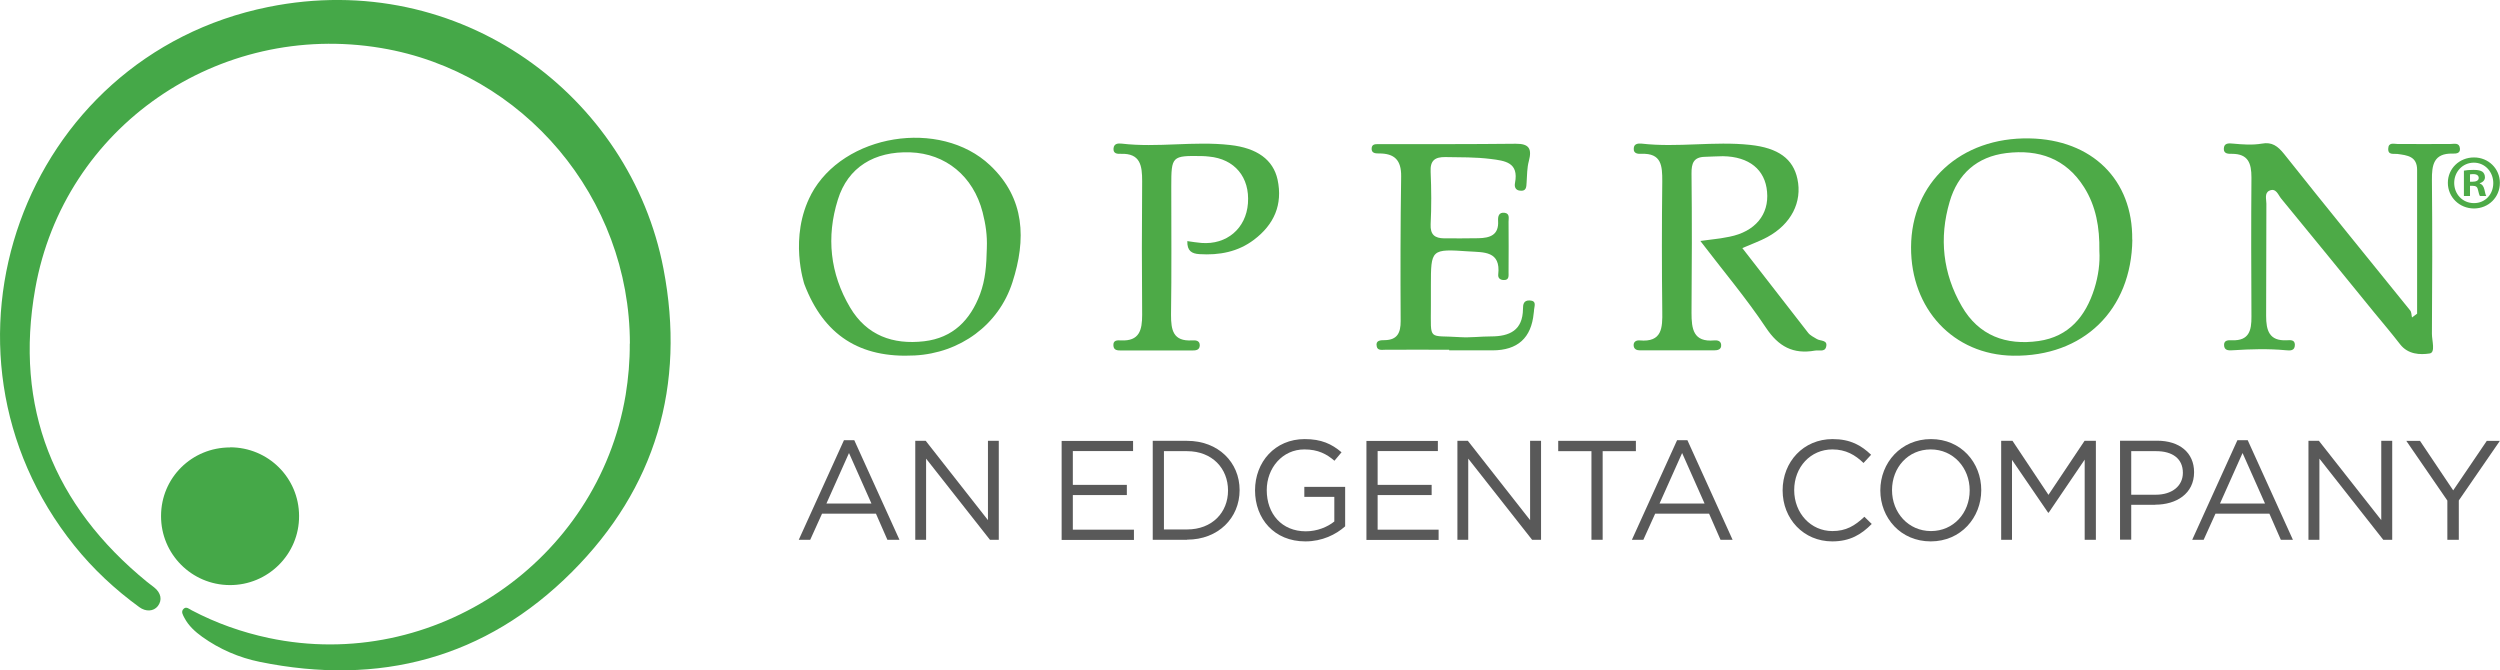 <svg xmlns="http://www.w3.org/2000/svg" id="Layer_2" data-name="Layer 2" viewBox="0 0 200.87 53.86"><defs><style>      .cls-1 {        fill: #4daa47;      }      .cls-2 {        fill: #595959;      }      .cls-3 {        fill: #45a848;      }    </style></defs><g id="Layer_1-2" data-name="Layer 1"><g><path class="cls-3" d="M50.61,27.61c0-11.7-8.52-21.83-19.98-23.75C17.57,1.67,5.13,10.18,2.83,23.2c-1.69,9.52,1.47,17.42,8.98,23.55.18.15.39.29.57.44.57.45.67,1.03.3,1.51-.34.43-.96.47-1.49.08-1.95-1.42-3.7-3.05-5.21-4.93C-6.66,28.12,1.78,4.56,21.56.56c15.43-3.12,29.09,7.16,31.75,21.04,1.8,9.36-.63,17.63-7.36,24.36-6.95,6.95-15.47,9.18-25.08,7.22-1.66-.34-3.22-1.01-4.62-2.01-.57-.41-1.1-.89-1.43-1.52-.11-.22-.31-.5-.07-.73.22-.22.46.02.66.12,1.96,1.03,4.02,1.76,6.18,2.22,13.28,2.82,26.44-6.15,28.68-19.53.22-1.36.34-2.73.33-4.12h0Z"></path><path class="cls-3" d="M18.48,35.94c3.07,0,5.54,2.45,5.55,5.51.02,3.08-2.5,5.58-5.58,5.56-3.06-.02-5.52-2.5-5.51-5.55,0-3.07,2.47-5.51,5.55-5.51Z"></path><path class="cls-1" d="M200.86,14.69c0,1.16-.91,2.06-2.08,2.06s-2.1-.91-2.1-2.06.93-2.04,2.1-2.04,2.08.91,2.08,2.04ZM197.19,14.69c0,.91.67,1.63,1.59,1.63s1.55-.72,1.55-1.61-.66-1.64-1.56-1.64-1.58.73-1.58,1.63h0ZM198.45,15.75h-.48v-2.04c.19-.04.45-.06.79-.06.38,0,.56.06.7.15.12.09.2.25.2.45,0,.22-.17.4-.42.47v.02c.2.07.31.22.38.5.06.31.1.43.15.51h-.51c-.06-.07-.1-.26-.16-.5-.04-.22-.16-.32-.42-.32h-.22v.82h0ZM198.46,14.6h.22c.26,0,.48-.09.48-.3,0-.19-.14-.31-.44-.31-.13,0-.21.01-.26.02v.58h0Z"></path><path class="cls-1" d="M65.17,15.62c2.59-4.87,10.37-6.12,14.38-2.34,2.83,2.67,2.9,5.98,1.8,9.39-1.1,3.45-4.23,5.7-7.85,5.89-4.42.24-7.31-1.63-8.87-5.72,0,0-1.28-3.78.55-7.23h0ZM79.29,19.92c.04-1-.09-1.89-.34-2.87-.75-2.9-2.97-4.71-5.81-4.81-2.9-.1-5.02,1.21-5.82,3.8-.94,3-.63,5.94.98,8.66,1.33,2.25,3.44,3.01,5.95,2.72,2.31-.27,3.71-1.69,4.5-3.8.42-1.14.51-2.27.54-3.7h0Z"></path><path class="cls-1" d="M139.99,19.93c1.8,2.32,3.54,4.57,5.29,6.81.17.22.46.35.7.5.29.18.91.05.74.65-.12.41-.57.22-.89.28-1.75.31-2.93-.32-3.94-1.84-1.58-2.37-3.43-4.56-5.27-6.97.88-.12,1.62-.19,2.34-.34,2.06-.41,3.19-1.78,3.02-3.61-.15-1.78-1.44-2.83-3.55-2.86-.48,0-.97.04-1.45.05-.9.02-1.08.52-1.07,1.34.04,3.73.03,7.46,0,11.19,0,1.28.13,2.38,1.83,2.22.24-.02.52.03.55.34.04.4-.28.46-.58.46-1.97,0-3.96,0-5.94,0-.26,0-.49-.09-.51-.39-.02-.31.22-.43.48-.41,1.82.17,1.84-1.02,1.82-2.33-.04-3.49-.04-6.98,0-10.46,0-1.22-.04-2.27-1.68-2.2-.27.01-.64-.01-.61-.42,0-.39.34-.43.64-.4,2.9.33,5.81-.21,8.7.1,2.28.24,3.47,1.13,3.81,2.74.4,1.85-.5,3.63-2.42,4.67-.59.32-1.22.54-2,.88h0Z"></path><path class="cls-1" d="M194.21,25.21v-11.56c0-1.09-.78-1.17-1.58-1.28-.29-.04-.77.12-.74-.43.02-.52.43-.38.76-.37,1.4,0,2.81.01,4.21,0,.33,0,.74-.14.79.35.05.42-.33.43-.6.42-1.52-.03-1.66.93-1.65,2.12.04,4.12.03,8.24,0,12.36,0,.55.3,1.51-.18,1.58-.77.12-1.74.08-2.37-.73-.68-.88-1.4-1.73-2.11-2.59-2.48-3.04-4.95-6.09-7.44-9.11-.25-.29-.41-.9-.96-.65-.41.19-.24.69-.24,1.05-.02,3,0,6.01-.02,9.01,0,1.16.24,2.03,1.65,1.96.28-.01.65-.07.66.36,0,.52-.41.47-.74.44-1.4-.13-2.8-.09-4.2,0-.32.02-.75.07-.75-.43,0-.4.37-.38.65-.37,1.36.05,1.56-.79,1.55-1.89-.02-3.73-.03-7.46,0-11.19,0-1.13-.25-1.9-1.56-1.9-.27,0-.66.02-.66-.39,0-.51.42-.46.75-.43.77.07,1.53.13,2.31,0,.8-.15,1.27.19,1.79.84,3.34,4.21,6.74,8.37,10.12,12.56.12.14.1.38.15.57.13-.1.27-.2.4-.3h0Z"></path><path class="cls-1" d="M171.33,19.25c-.07,5.67-3.94,9.42-9.6,9.33-4.77-.08-8.2-3.74-8.18-8.72.02-5.19,3.99-8.84,9.51-8.74,5.03.09,8.32,3.33,8.26,8.14h0ZM168.68,20.17c.03-1.9-.27-3.61-1.23-5.13-1.46-2.31-3.65-3.06-6.25-2.74-2.35.29-3.9,1.67-4.55,3.91-.86,2.91-.55,5.76.97,8.39,1.36,2.37,3.56,3.17,6.18,2.8,2.44-.35,3.78-1.99,4.48-4.21.32-1.02.46-2.08.4-3.02Z"></path><path class="cls-1" d="M116.44,28.1c-1.7,0-3.39-.01-5.09,0-.3,0-.66.09-.73-.26-.12-.5.3-.51.65-.51,1.01-.02,1.27-.6,1.27-1.52-.02-3.88-.02-7.75.04-11.63.02-1.31-.53-1.86-1.79-1.85-.29,0-.62-.02-.58-.44.04-.31.28-.31.55-.31,3.68,0,7.35.01,11.03-.03,1.08-.01,1.31.41,1.05,1.39-.15.55-.14,1.15-.18,1.73-.02.36-.02.71-.53.65-.39-.04-.46-.34-.4-.63.31-1.64-.78-1.77-1.97-1.92-1.21-.15-2.41-.13-3.63-.15-.83-.01-1.23.27-1.18,1.19.06,1.4.07,2.81,0,4.21-.04.85.35,1.12,1.08,1.13.92,0,1.84.01,2.76-.01.91-.02,1.65-.24,1.58-1.39-.02-.36.05-.72.54-.65.41.07.3.44.3.71.02,1.36,0,2.71,0,4.07,0,.28.06.63-.38.62-.26,0-.48-.13-.45-.44.22-1.91-1.17-1.78-2.35-1.86-3.06-.21-3.06-.19-3.06,2.79v1.6c0,2.89-.25,2.32,2.36,2.5.82.05,1.65-.06,2.47-.06,1.5,0,2.55-.49,2.57-2.21,0-.35.04-.7.54-.68.57.03.38.43.35.74,0,.1-.02.19-.03.29-.19,1.98-1.29,2.98-3.31,2.98h-3.48v-.05h0Z"></path><path class="cls-1" d="M95.38,19.37c.42.06.78.12,1.15.15,2.04.16,3.59-1.17,3.74-3.18.16-2.1-1.07-3.57-3.13-3.76-.19-.02-.39-.04-.57-.04-2.42-.04-2.46,0-2.46,2.45,0,3.44.03,6.88-.02,10.31,0,1.22.16,2.14,1.69,2.05.28-.02.63,0,.62.41-.02.4-.36.4-.65.4-1.88,0-3.77,0-5.65,0-.3,0-.62,0-.64-.4-.03-.43.31-.43.6-.41,1.5.08,1.71-.84,1.71-2.05-.03-3.58-.03-7.17,0-10.75,0-1.23-.13-2.25-1.72-2.19-.28.01-.62-.01-.58-.44.04-.4.37-.41.66-.38,2.89.34,5.8-.22,8.7.11,2.18.24,3.47,1.19,3.82,2.78.43,2.01-.28,3.61-1.89,4.83-1.29.98-2.79,1.26-4.39,1.16-.62-.04-.99-.26-.97-1.04h0Z"></path><path class="cls-2" d="M72.27,43.37h-.97l-.92-2.1h-4.33l-.95,2.1h-.92l3.63-8h.83l3.63,8ZM68.21,36.41l-1.81,4.05h3.62l-1.8-4.05Z"></path><path class="cls-2" d="M79.38,35.42h.87v7.95h-.71l-5.13-6.52v6.52h-.87v-7.95h.84l5,6.37v-6.37Z"></path><path class="cls-2" d="M91.05,36.24h-4.85v2.72h4.34v.82h-4.34v2.78h4.91v.82h-5.81v-7.95h5.74v.82h0Z"></path><path class="cls-2" d="M95.38,43.37h-2.76v-7.95h2.76c2.5,0,4.22,1.72,4.22,3.96s-1.72,3.98-4.22,3.98ZM95.38,36.25h-1.86v6.29h1.86c2.01,0,3.29-1.36,3.29-3.13s-1.27-3.16-3.29-3.16Z"></path><path class="cls-2" d="M104.88,43.5c-2.5,0-4.04-1.82-4.04-4.1s1.6-4.12,3.99-4.12c1.34,0,2.17.39,2.96,1.06l-.57.68c-.62-.53-1.3-.91-2.42-.91-1.76,0-3.02,1.49-3.02,3.27,0,1.91,1.21,3.31,3.14,3.31.91,0,1.75-.35,2.29-.79v-1.98h-2.41v-.8h3.28v3.17c-.74.66-1.85,1.21-3.19,1.21h0Z"></path><path class="cls-2" d="M115.54,36.24h-4.85v2.72h4.34v.82h-4.34v2.78h4.9v.82h-5.8v-7.95h5.74v.82h0Z"></path><path class="cls-2" d="M122.94,35.42h.88v7.95h-.72l-5.13-6.52v6.52h-.87v-7.95h.84l5,6.37v-6.37Z"></path><path class="cls-2" d="M128.78,43.37h-.91v-7.12h-2.67v-.83h6.24v.83h-2.67v7.12h0Z"></path><path class="cls-2" d="M139.21,43.37h-.97l-.92-2.1h-4.33l-.95,2.1h-.92l3.63-8h.83l3.63,8ZM135.15,36.41l-1.81,4.05h3.62l-1.8-4.05Z"></path><path class="cls-2" d="M147.22,43.5c-2.3,0-3.99-1.8-3.99-4.1s1.68-4.12,4.01-4.12c1.45,0,2.31.51,3.1,1.26l-.61.66c-.66-.64-1.42-1.09-2.5-1.09-1.76,0-3.07,1.42-3.07,3.27s1.33,3.29,3.07,3.29c1.09,0,1.8-.42,2.57-1.15l.59.58c-.83.84-1.74,1.4-3.18,1.4h0Z"></path><path class="cls-2" d="M155.13,43.5c-2.42,0-4.05-1.89-4.05-4.1s1.65-4.12,4.07-4.12,4.04,1.89,4.04,4.1-1.64,4.12-4.06,4.12ZM155.13,36.11c-1.82,0-3.11,1.45-3.11,3.27s1.32,3.29,3.13,3.29,3.11-1.45,3.11-3.27-1.32-3.29-3.13-3.29Z"></path><path class="cls-2" d="M164.6,41.19h-.04l-2.9-4.24v6.42h-.87v-7.95h.91l2.89,4.34,2.9-4.34h.91v7.95h-.9v-6.44l-2.89,4.26Z"></path><path class="cls-2" d="M173.17,40.56h-1.93v2.8h-.9v-7.95h2.98c1.8,0,2.97.96,2.97,2.53,0,1.73-1.43,2.61-3.12,2.61h0ZM173.25,36.25h-2.01v3.5h1.97c1.32,0,2.18-.71,2.18-1.76,0-1.15-.85-1.74-2.14-1.74h0Z"></path><path class="cls-2" d="M184.23,43.37h-.97l-.92-2.1h-4.33l-.95,2.1h-.92l3.63-8h.83l3.63,8ZM180.18,36.41l-1.81,4.05h3.62l-1.8-4.05Z"></path><path class="cls-2" d="M191.34,35.42h.87v7.95h-.72l-5.13-6.52v6.52h-.88v-7.95h.84l5.01,6.37v-6.37Z"></path><path class="cls-2" d="M197.55,43.37h-.91v-3.15l-3.3-4.8h1.1l2.67,3.98,2.7-3.98h1.05l-3.3,4.79v3.16h0Z"></path></g></g></svg>